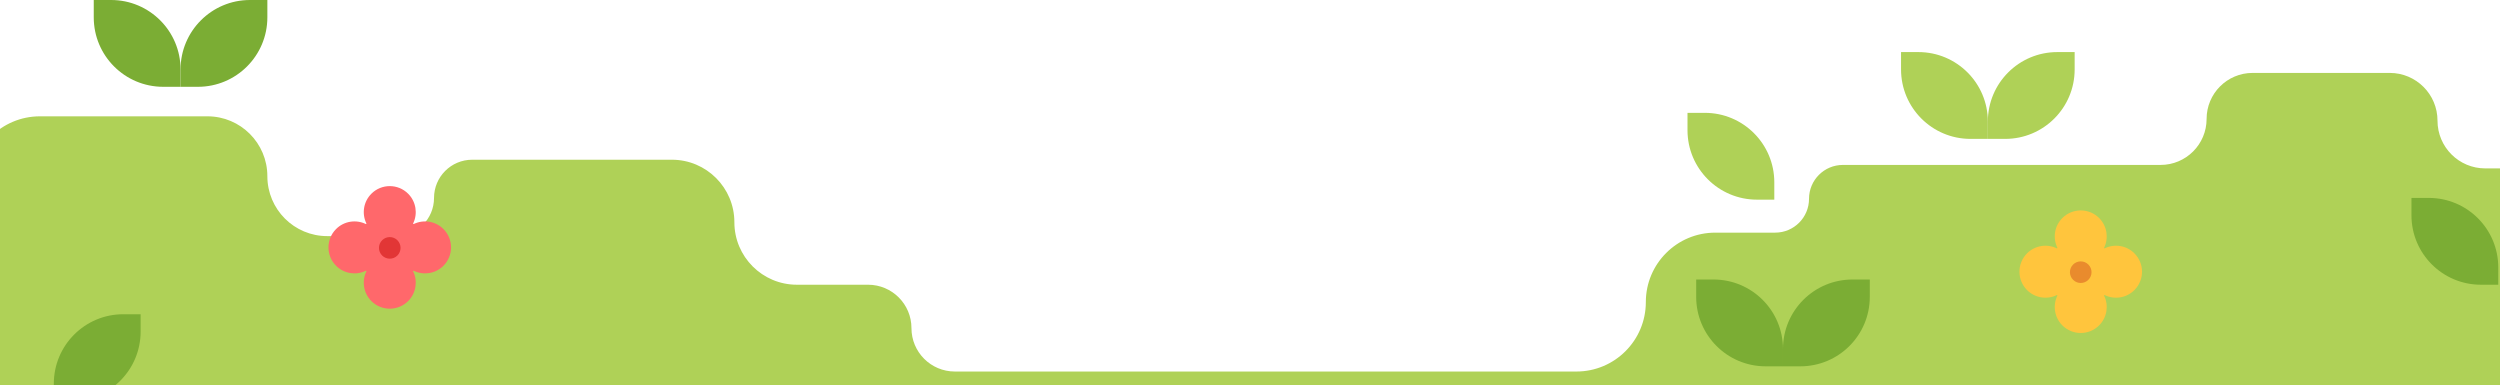 <svg width="1440" height="222" viewBox="0 0 1440 222" fill="none" xmlns="http://www.w3.org/2000/svg">
<path fill-rule="evenodd" clip-rule="evenodd" d="M1271 68.5C1271 53.864 1282.86 42 1297.5 42H1376.5C1391.69 42 1404 54.312 1404 69.5C1404 84.688 1416.31 97 1431.5 97H1526C1548.09 97 1566 114.909 1566 137V201C1566 223.091 1548.09 241 1526 241H1446C1423.91 241 1406 258.909 1406 281V329.5C1406 336.956 1399.96 343 1392.5 343C1385.04 343 1379 336.956 1379 329.5V319C1379 305.745 1368.25 295 1355 295H1288.5C1278.83 295 1271 287.165 1271 277.5C1271 267.835 1263.17 260 1253.5 260H1214C1191.91 260 1174 277.909 1174 300V350.5C1174 357.404 1168.4 363 1161.5 363C1154.6 363 1149 357.404 1149 350.5V321C1149 298.909 1131.09 281 1109 281H992.5C983.94 281 977 287.94 977 296.5C977 305.06 970.06 312 961.5 312H702C692.059 312 684 320.059 684 330V335.5C684 342.404 678.404 348 671.5 348C664.596 348 659 342.404 659 335.5V321.5C659 306.864 647.136 295 632.5 295H552C533.775 295 519 309.775 519 328V348.5C519 355.404 513.404 361 506.5 361C499.596 361 494 355.404 494 348.5V314.5C494 294.894 478.106 279 458.5 279H442C431.507 279 423 287.507 423 298C423 308.493 414.493 317 404 317H270.5C259.178 317 250 307.822 250 296.5C250 285.178 240.822 276 229.5 276H142C119.909 276 102 293.909 102 316V350.5C102 357.404 96.404 363 89.5 363C82.596 363 77 357.404 77 350.5V295C77 272.909 59.091 255 37 255H23C0.909 255 -17 237.091 -17 215V107C-17 84.909 0.909 67 23 67H119.5C138.554 67 154 82.446 154 101.5C154 120.554 169.446 136 188.5 136H228C240.15 136 250 126.15 250 114C250 101.85 259.85 92 272 92H387C406.882 92 423 108.118 423 128C423 147.882 439.118 164 459 164H500C513.807 164 525 175.193 525 189C525 202.807 536.193 214 550 214H665H675H908C930.091 214 948 196.091 948 174C948 151.909 965.909 134 988 134H1022.5C1033.27 134 1042 125.27 1042 114.5C1042 103.73 1050.73 95 1061.5 95H1244.5C1259.14 95 1271 83.135 1271 68.5Z" fill="#AFD157"/>
<path d="M1095 30H1105C1127.09 30 1145 47.909 1145 70V80H1135C1112.91 80 1095 62.091 1095 40V30Z" fill="#AFD157"/>
<path d="M1195 30H1185C1162.91 30 1145 47.909 1145 70V80H1155C1177.09 80 1195 62.091 1195 40V30Z" fill="#AFD157"/>
<path d="M977 161H987C1009.09 161 1027 178.909 1027 201V211H1017C994.909 211 977 193.091 977 171V161Z" fill="#7BAD34"/>
<path d="M1077 161H1067C1044.91 161 1027 178.909 1027 201V211H1037C1059.09 211 1077 193.091 1077 171V161Z" fill="#7BAD34"/>
<path d="M1389 114H1399C1421.09 114 1439 131.909 1439 154V164H1429C1406.91 164 1389 146.091 1389 124V114Z" fill="#7BAD34"/>
<path d="M81 181H71C48.909 181 31 198.909 31 221V231H41C63.091 231 81 213.091 81 191V181Z" fill="#7BAD34"/>
<path d="M54 0H64C86.091 0 104 17.909 104 40V50H94C71.909 50 54 32.091 54 10V0Z" fill="#7BAD34"/>
<path d="M154 0H144C121.909 0 104 17.909 104 40V50H114C136.091 50 154 32.091 154 10V0Z" fill="#7BAD34"/>
<path d="M972 65H982C1004.09 65 1022 82.909 1022 105V115H1012C989.909 115 972 97.091 972 75V65Z" fill="#AFD157"/>
<path fill-rule="evenodd" clip-rule="evenodd" d="M235.085 111.582C229.241 105.738 219.766 105.738 213.921 111.582C209.297 116.207 208.332 123.105 211.026 128.679C211.128 128.89 210.89 129.128 210.679 129.026C205.106 126.332 198.207 127.297 193.583 131.922C187.739 137.766 187.739 147.241 193.583 153.086C198.207 157.71 205.105 158.675 210.679 155.981C210.89 155.879 211.128 156.118 211.026 156.328C208.332 161.902 209.297 168.8 213.921 173.425C219.766 179.269 229.241 179.269 235.085 173.425C239.71 168.8 240.675 161.902 237.981 156.328C237.879 156.118 238.117 155.879 238.328 155.981C243.901 158.675 250.799 157.71 255.424 153.086C261.268 147.241 261.268 137.766 255.424 131.922C250.799 127.297 243.901 126.332 238.328 129.026C238.117 129.128 237.879 128.89 237.981 128.679C240.675 123.105 239.71 116.207 235.085 111.582Z" fill="#FF686B"/>
<circle cx="224.501" cy="142.778" r="6.219" transform="rotate(45 224.501 142.778)" fill="#E23636"/>
<path fill-rule="evenodd" clip-rule="evenodd" d="M1209.09 125.582C1203.24 119.738 1193.77 119.738 1187.92 125.582C1183.3 130.207 1182.33 137.105 1185.03 142.679C1185.13 142.89 1184.89 143.128 1184.68 143.026C1179.11 140.332 1172.21 141.297 1167.58 145.922C1161.74 151.766 1161.74 161.241 1167.58 167.086C1172.21 171.71 1179.11 172.675 1184.68 169.981C1184.89 169.879 1185.13 170.118 1185.03 170.328C1182.33 175.902 1183.3 182.8 1187.92 187.425C1193.77 193.269 1203.24 193.269 1209.09 187.425C1213.71 182.8 1214.68 175.902 1211.98 170.328C1211.88 170.118 1212.12 169.879 1212.33 169.981C1217.9 172.675 1224.8 171.71 1229.42 167.086C1235.27 161.241 1235.27 151.766 1229.42 145.922C1224.8 141.297 1217.9 140.332 1212.33 143.026C1212.12 143.128 1211.88 142.89 1211.98 142.679C1214.68 137.105 1213.71 130.207 1209.09 125.582Z" fill="#FFC53D"/>
<circle cx="1198.5" cy="156.778" r="6.219" transform="rotate(45 1198.5 156.778)" fill="#E98B2D"/>
</svg>

